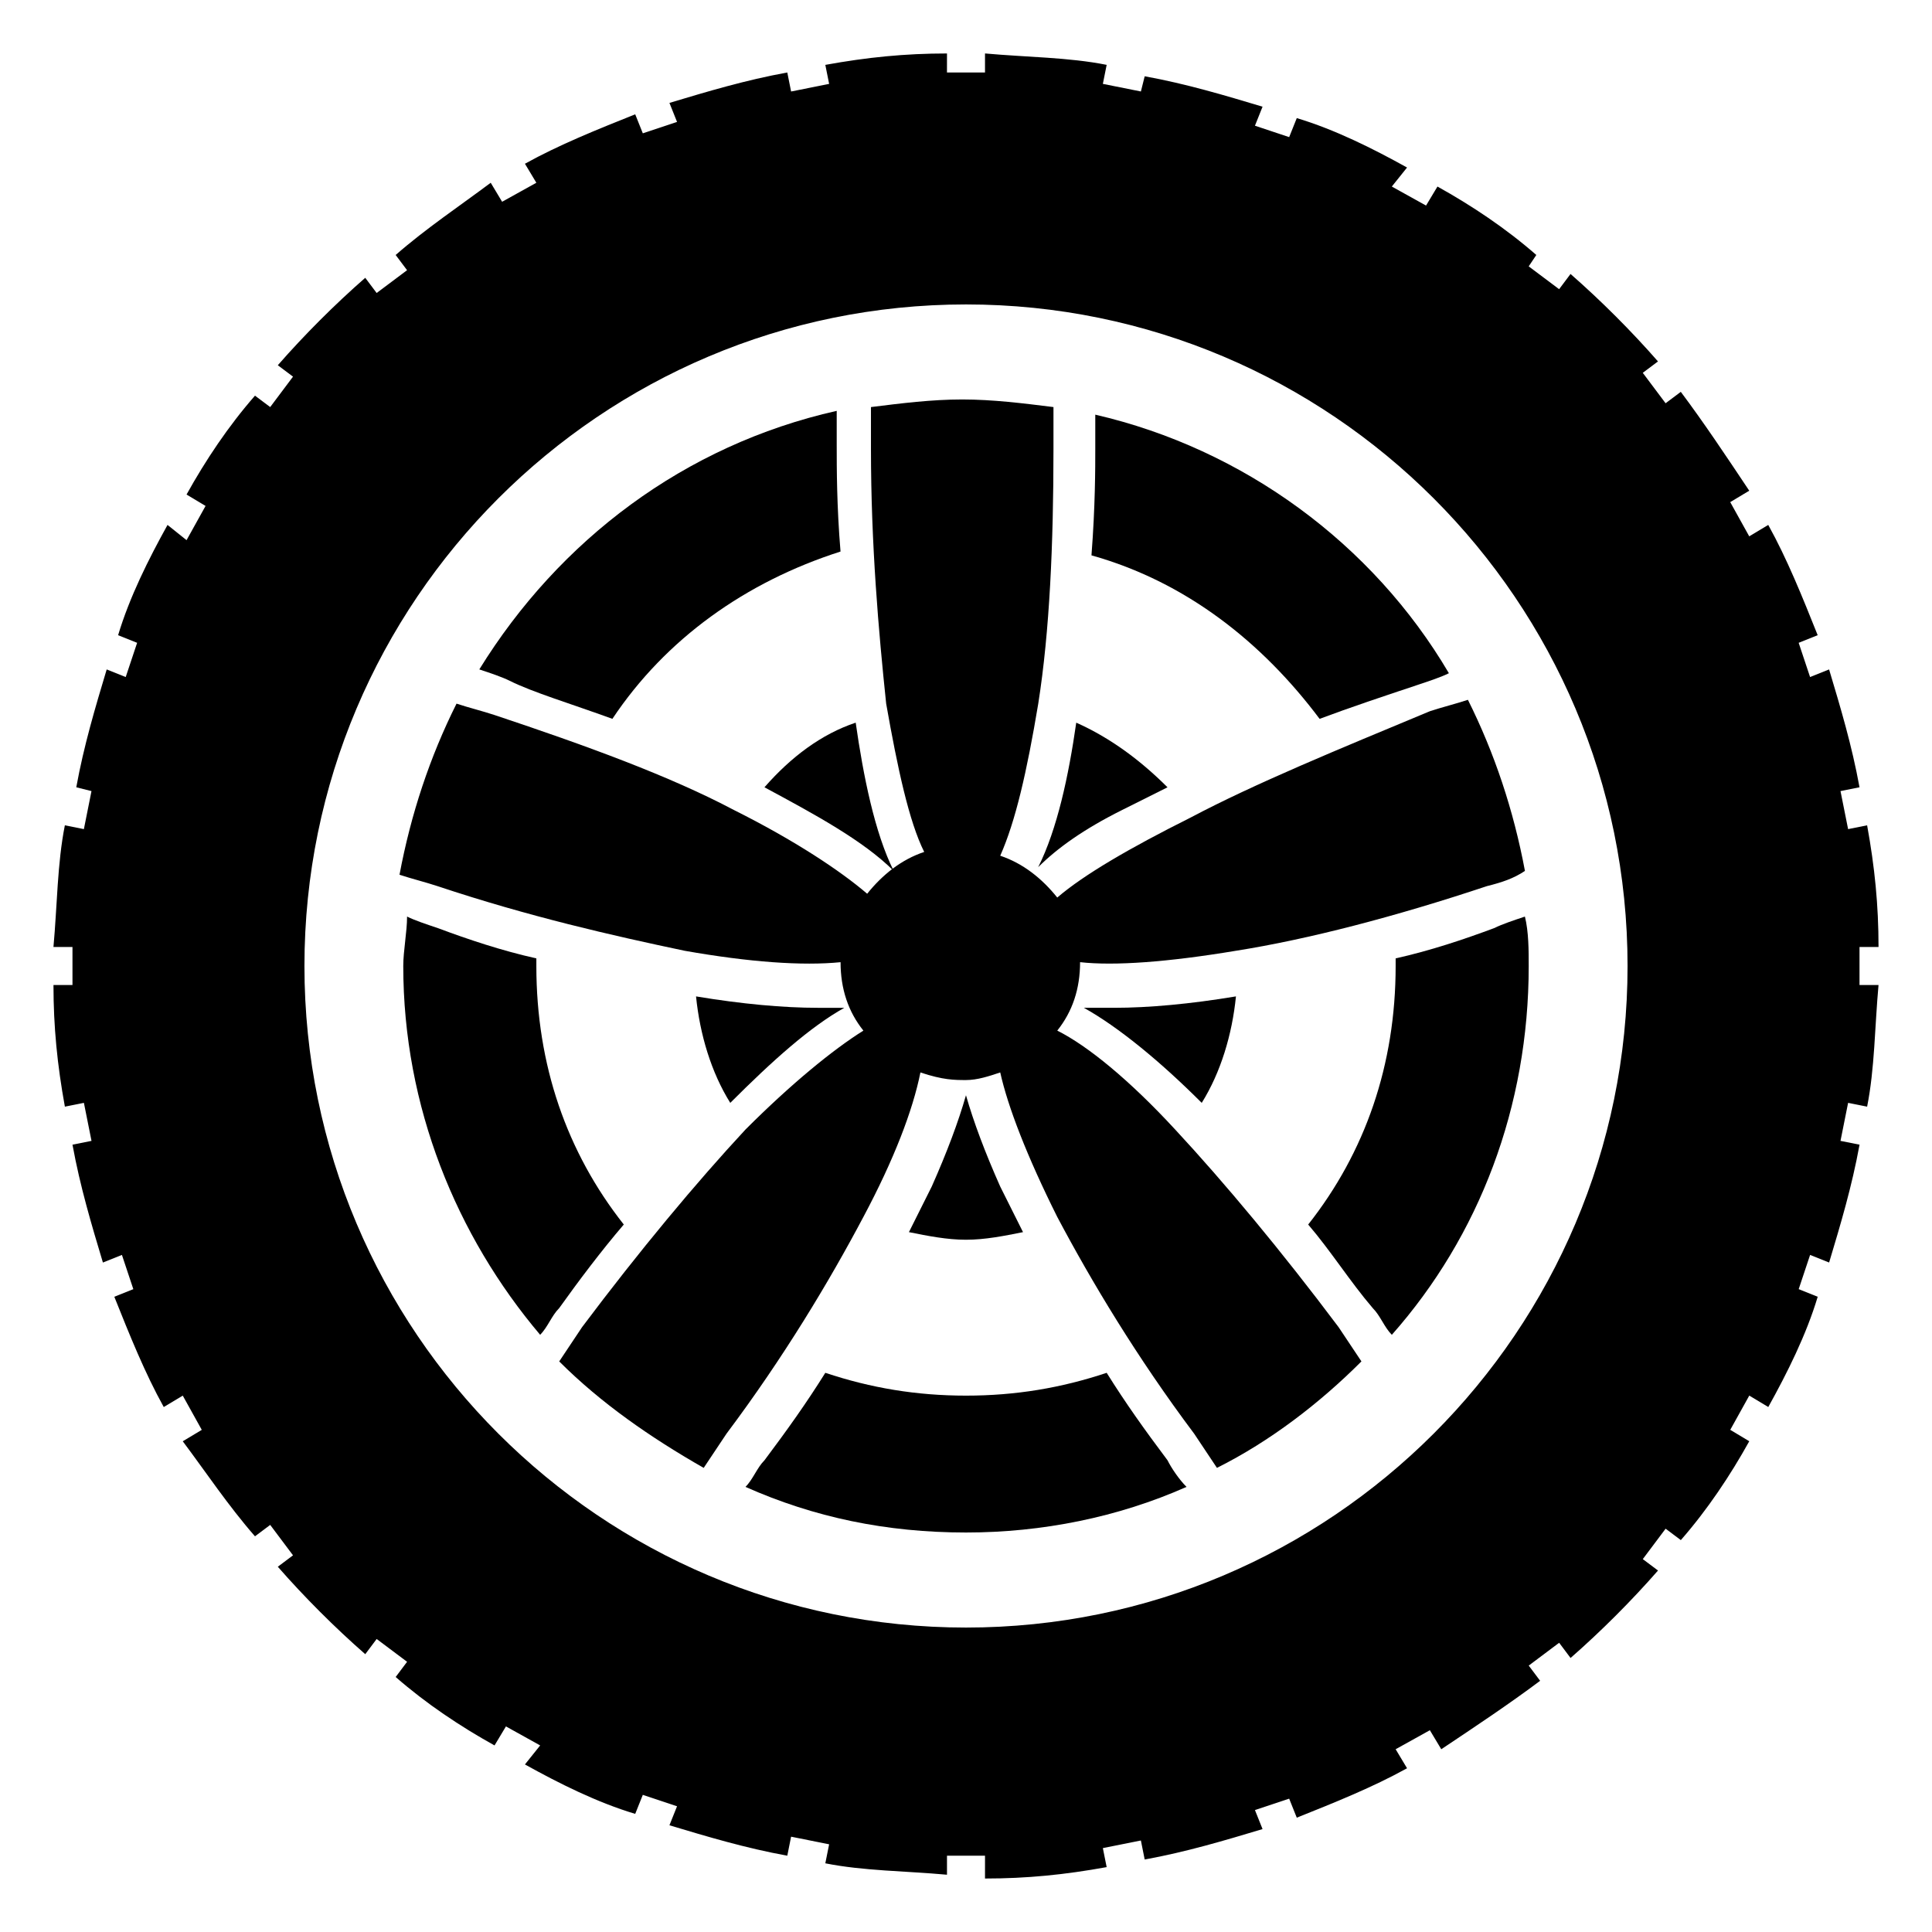 <?xml version="1.0" encoding="UTF-8"?>
<!-- Uploaded to: ICON Repo, www.svgrepo.com, Generator: ICON Repo Mixer Tools -->
<svg fill="#000000" width="800px" height="800px" version="1.1" viewBox="144 144 512 512" xmlns="http://www.w3.org/2000/svg">
 <g>
  <path d="m513.86 397.98v2.016c0 26.199-8.062 49.375-23.176 68.52 6.047 7.055 11.082 15.113 17.129 22.168 2.016 2.016 3.023 5.039 5.039 7.055 23.176-26.199 36.273-60.457 36.273-97.738 0-4.031 0-9.07-1.008-13.098-3.023 1.008-6.047 2.016-8.062 3.023-8.059 3.016-17.125 6.039-26.195 8.055z"/>
  <path d="m286.14 400v-2.016c-9.07-2.016-18.137-5.039-26.199-8.062-3.023-1.008-6.047-2.016-8.062-3.023 0 4.031-1.008 9.07-1.008 13.098 0 37.281 14.105 71.539 36.273 97.738 2.016-2.016 3.023-5.039 5.039-7.055 5.039-7.055 11.082-15.113 17.129-22.168-15.109-19.141-23.172-42.316-23.172-68.512z"/>
  <path d="m437.28 507.81c-12.09 4.031-24.184 6.047-37.281 6.047s-25.191-2.016-37.281-6.047c-5.039 8.062-10.078 15.113-16.121 23.176-2.016 2.016-3.023 5.039-5.039 7.055 18.137 8.062 37.281 12.09 58.441 12.09 20.152 0 40.305-4.031 58.441-12.09-2.016-2.016-4.031-5.039-5.039-7.055-6.047-8.059-11.082-15.113-16.121-23.176z"/>
  <path d="m434.26 253.89v9.07c0 5.039 0 15.113-1.008 28.215 25.191 7.055 45.344 23.176 60.457 43.328 8.062-3.023 17.129-6.047 26.199-9.07 3.023-1.008 6.047-2.016 8.062-3.023-20.156-34.262-54.414-59.453-93.711-68.52z"/>
  <path d="m306.29 334.5c14.105-21.16 35.266-36.273 60.457-44.336-1.008-12.09-1.008-22.168-1.008-28.215v-9.07c-40.305 9.07-73.555 34.258-94.715 68.52 3.023 1.008 6.047 2.016 8.062 3.023 6.043 3.023 16.121 6.047 27.203 10.078z"/>
  <path d="m360.7 411.08c-9.07 0-20.152-1.008-32.242-3.023 1.008 10.078 4.031 20.152 9.07 28.215 11.082-11.082 21.16-20.152 30.23-25.191h-7.059z"/>
  <path d="m346.59 352.64c13.098 7.055 26.199 14.105 34.258 22.168-5.039-10.078-8.062-25.191-10.078-39.297-9.062 3.023-17.125 9.066-24.18 17.129z"/>
  <path d="m415.11 470.53c-2.016-4.031-4.031-8.062-6.047-12.09-4.031-9.07-7.055-17.129-9.07-24.184-2.016 7.055-5.039 15.113-9.07 24.184-2.016 4.031-4.031 8.062-6.047 12.09 5.039 1.008 10.078 2.016 15.113 2.016 5.043 0 10.082-1.008 15.121-2.016z"/>
  <path d="m441.31 358.69c4.031-2.016 8.062-4.031 12.09-6.047-7.055-7.055-15.113-13.098-24.184-17.129-2.016 14.105-5.039 28.215-10.078 38.289 5.039-5.039 12.094-10.078 22.172-15.113z"/>
  <path d="m462.47 436.27c5.039-8.062 8.062-18.137 9.07-28.215-12.09 2.016-23.176 3.023-32.242 3.023h-8.062c9.066 5.039 20.148 14.105 31.234 25.191z"/>
  <path d="m459.45 360.7c-16.121 8.062-28.215 15.113-35.266 21.16-4.031-5.039-9.07-9.07-15.113-11.082 4.031-9.07 7.055-22.168 10.078-40.305 3.023-19.145 4.031-42.32 4.031-67.512v-11.082c-8.062-1.008-16.121-2.016-24.184-2.016s-16.121 1.008-24.184 2.016v11.082c0 25.191 2.016 48.367 4.031 67.512 3.023 17.129 6.047 31.234 10.078 39.297-6.047 2.016-11.082 6.047-15.113 11.082-7.055-6.047-19.145-14.105-35.266-22.168-17.129-9.07-39.297-17.129-63.48-25.191-3.023-1.008-7.055-2.016-10.078-3.023-7.055 14.105-12.09 29.223-15.113 45.344 3.023 1.008 7.055 2.016 10.078 3.023 24.184 8.062 46.352 13.098 65.496 17.129 17.129 3.023 31.234 4.031 41.312 3.023 0 7.055 2.016 13.098 6.047 18.137-8.062 5.039-19.145 14.105-31.234 26.199-13.098 14.105-28.215 32.242-43.328 52.395-2.016 3.023-4.031 6.047-6.047 9.07 11.082 11.082 24.184 20.152 38.289 28.215 2.016-3.023 4.031-6.047 6.047-9.07 15.113-20.152 27.207-40.305 36.273-57.434 8.062-15.113 13.098-28.215 15.113-38.289 6.035 2.012 9.059 2.012 12.082 2.012s6.047-1.008 9.07-2.016c2.016 9.07 7.055 22.168 15.113 38.289 9.07 17.129 21.16 37.281 36.273 57.434 2.016 3.023 4.031 6.047 6.047 9.07 14.105-7.055 27.207-17.129 38.289-28.215-2.016-3.023-4.031-6.047-6.047-9.07-15.113-20.152-30.23-38.289-43.328-52.395-12.09-13.098-23.176-22.168-31.234-26.199 4.031-5.039 6.047-11.082 6.047-18.137 9.07 1.008 23.176 0 41.312-3.023 19.145-3.023 42.32-9.07 66.504-17.129 4.031-1.008 7.055-2.016 10.078-4.031-3.023-16.121-8.062-31.234-15.113-45.344-3.023 1.008-7.055 2.016-10.078 3.023-24.188 10.078-46.355 19.148-63.484 28.219z"/>
  <path d="m636.79 394.96h5.039c0-11.082-1.008-21.16-3.023-32.242l-5.039 1.008-2.016-10.078 5.039-1.008c-2.016-11.082-5.039-21.16-8.062-31.234l-5.039 2.016-3.023-9.07 5.039-2.016c-4.031-10.078-8.062-20.152-13.098-29.223l-5.039 3.023-5.039-9.07 5.039-3.023c-6.047-9.07-12.09-18.137-18.137-26.199l-4.031 3.023-6.047-8.062 4.031-3.023c-7.055-8.062-15.113-16.121-23.176-23.176l-3.023 4.031-8.062-6.047 2.019-3.016c-8.062-7.055-17.129-13.098-26.199-18.137l-3.023 5.039-9.07-5.039 4.035-5.039c-9.07-5.039-19.145-10.078-29.223-13.098l-2.016 5.039-9.07-3.023 2.016-5.039c-10.078-3.023-20.152-6.047-31.234-8.062l-1.008 4.031-10.078-2.016 1.008-5.039c-10.078-2.016-21.16-2.016-32.242-3.023v5.039h-10.078l0.004-5.035c-11.082 0-21.16 1.008-32.242 3.023l1.008 5.039-10.078 2.016-1.008-5.039c-11.082 2.016-21.16 5.039-31.234 8.062l2.016 5.039-9.07 3.023-2.016-5.039c-10.078 4.031-20.152 8.062-29.223 13.098l3.023 5.039-9.07 5.039-3.023-5.039c-8.059 6.043-17.125 12.086-25.188 19.141l3.023 4.031-8.062 6.043-3.023-4.027c-8.059 7.051-16.121 15.113-23.172 23.172l4.031 3.023-6.047 8.062-4.031-3.023c-7.055 8.062-13.098 17.129-18.137 26.199l5.039 3.023-5.039 9.07-5.039-4.035c-5.039 9.07-10.078 19.145-13.098 29.223l5.039 2.016-3.023 9.07-5.039-2.016c-3.023 10.078-6.047 20.152-8.062 31.234l4.031 1.008-2.016 10.078-5.039-1.008c-2.016 10.078-2.016 21.16-3.023 32.242h5.039v10.078l-5.035-0.004c0 11.082 1.008 21.16 3.023 32.242l5.039-1.008 2.016 10.078-5.039 1.008c2.016 11.082 5.039 21.16 8.062 31.234l5.039-2.016 3.023 9.07-5.039 2.016c4.031 10.078 8.062 20.152 13.098 29.223l5.039-3.023 5.039 9.07-5.039 3.023c6.043 8.059 12.086 17.129 19.141 25.188l4.031-3.023 6.047 8.062-4.031 3.023c7.055 8.062 15.113 16.121 23.176 23.176l3.023-4.031 8.062 6.047-3.027 4.027c8.062 7.055 17.129 13.098 26.199 18.137l3.023-5.039 9.07 5.039-4.035 5.039c9.07 5.039 19.145 10.078 29.223 13.098l2.016-5.039 9.07 3.023-2.016 5.039c10.078 3.023 20.152 6.047 31.234 8.062l1.008-5.039 10.078 2.016-1.008 5.039c10.078 2.016 21.16 2.016 32.242 3.023v-5.039h10.078l-0.004 6.047c11.082 0 21.16-1.008 32.242-3.023l-1.008-5.039 10.078-2.016 1.008 5.039c11.082-2.016 21.16-5.039 31.234-8.062l-2.016-5.039 9.07-3.023 2.016 5.039c10.078-4.031 20.152-8.062 29.223-13.098l-3.023-5.039 9.07-5.039 3.023 5.039c9.07-6.047 18.137-12.09 26.199-18.137l-3.023-4.031 8.062-6.047 3.023 4.031c8.062-7.055 16.121-15.113 23.176-23.176l-4.031-3.023 6.047-8.062 4.031 3.023c7.055-8.062 13.098-17.129 18.137-26.199l-5.039-3.023 5.039-9.07 5.039 3.023c5.039-9.07 10.078-19.145 13.098-29.223l-5.039-2.016 3.023-9.07 5.039 2.016c3.023-10.078 6.047-20.152 8.062-31.234l-5.047-1 2.016-10.078 5.039 1.008c2.016-10.078 2.016-21.16 3.023-32.242h-5.039zm-236.79 180.36c-96.73 0-175.32-78.594-175.32-175.32s78.594-175.32 175.32-175.32c96.73-0.004 175.32 78.59 175.32 175.32 0 96.73-78.594 175.32-175.32 175.32z"/>
 </g>
</svg>